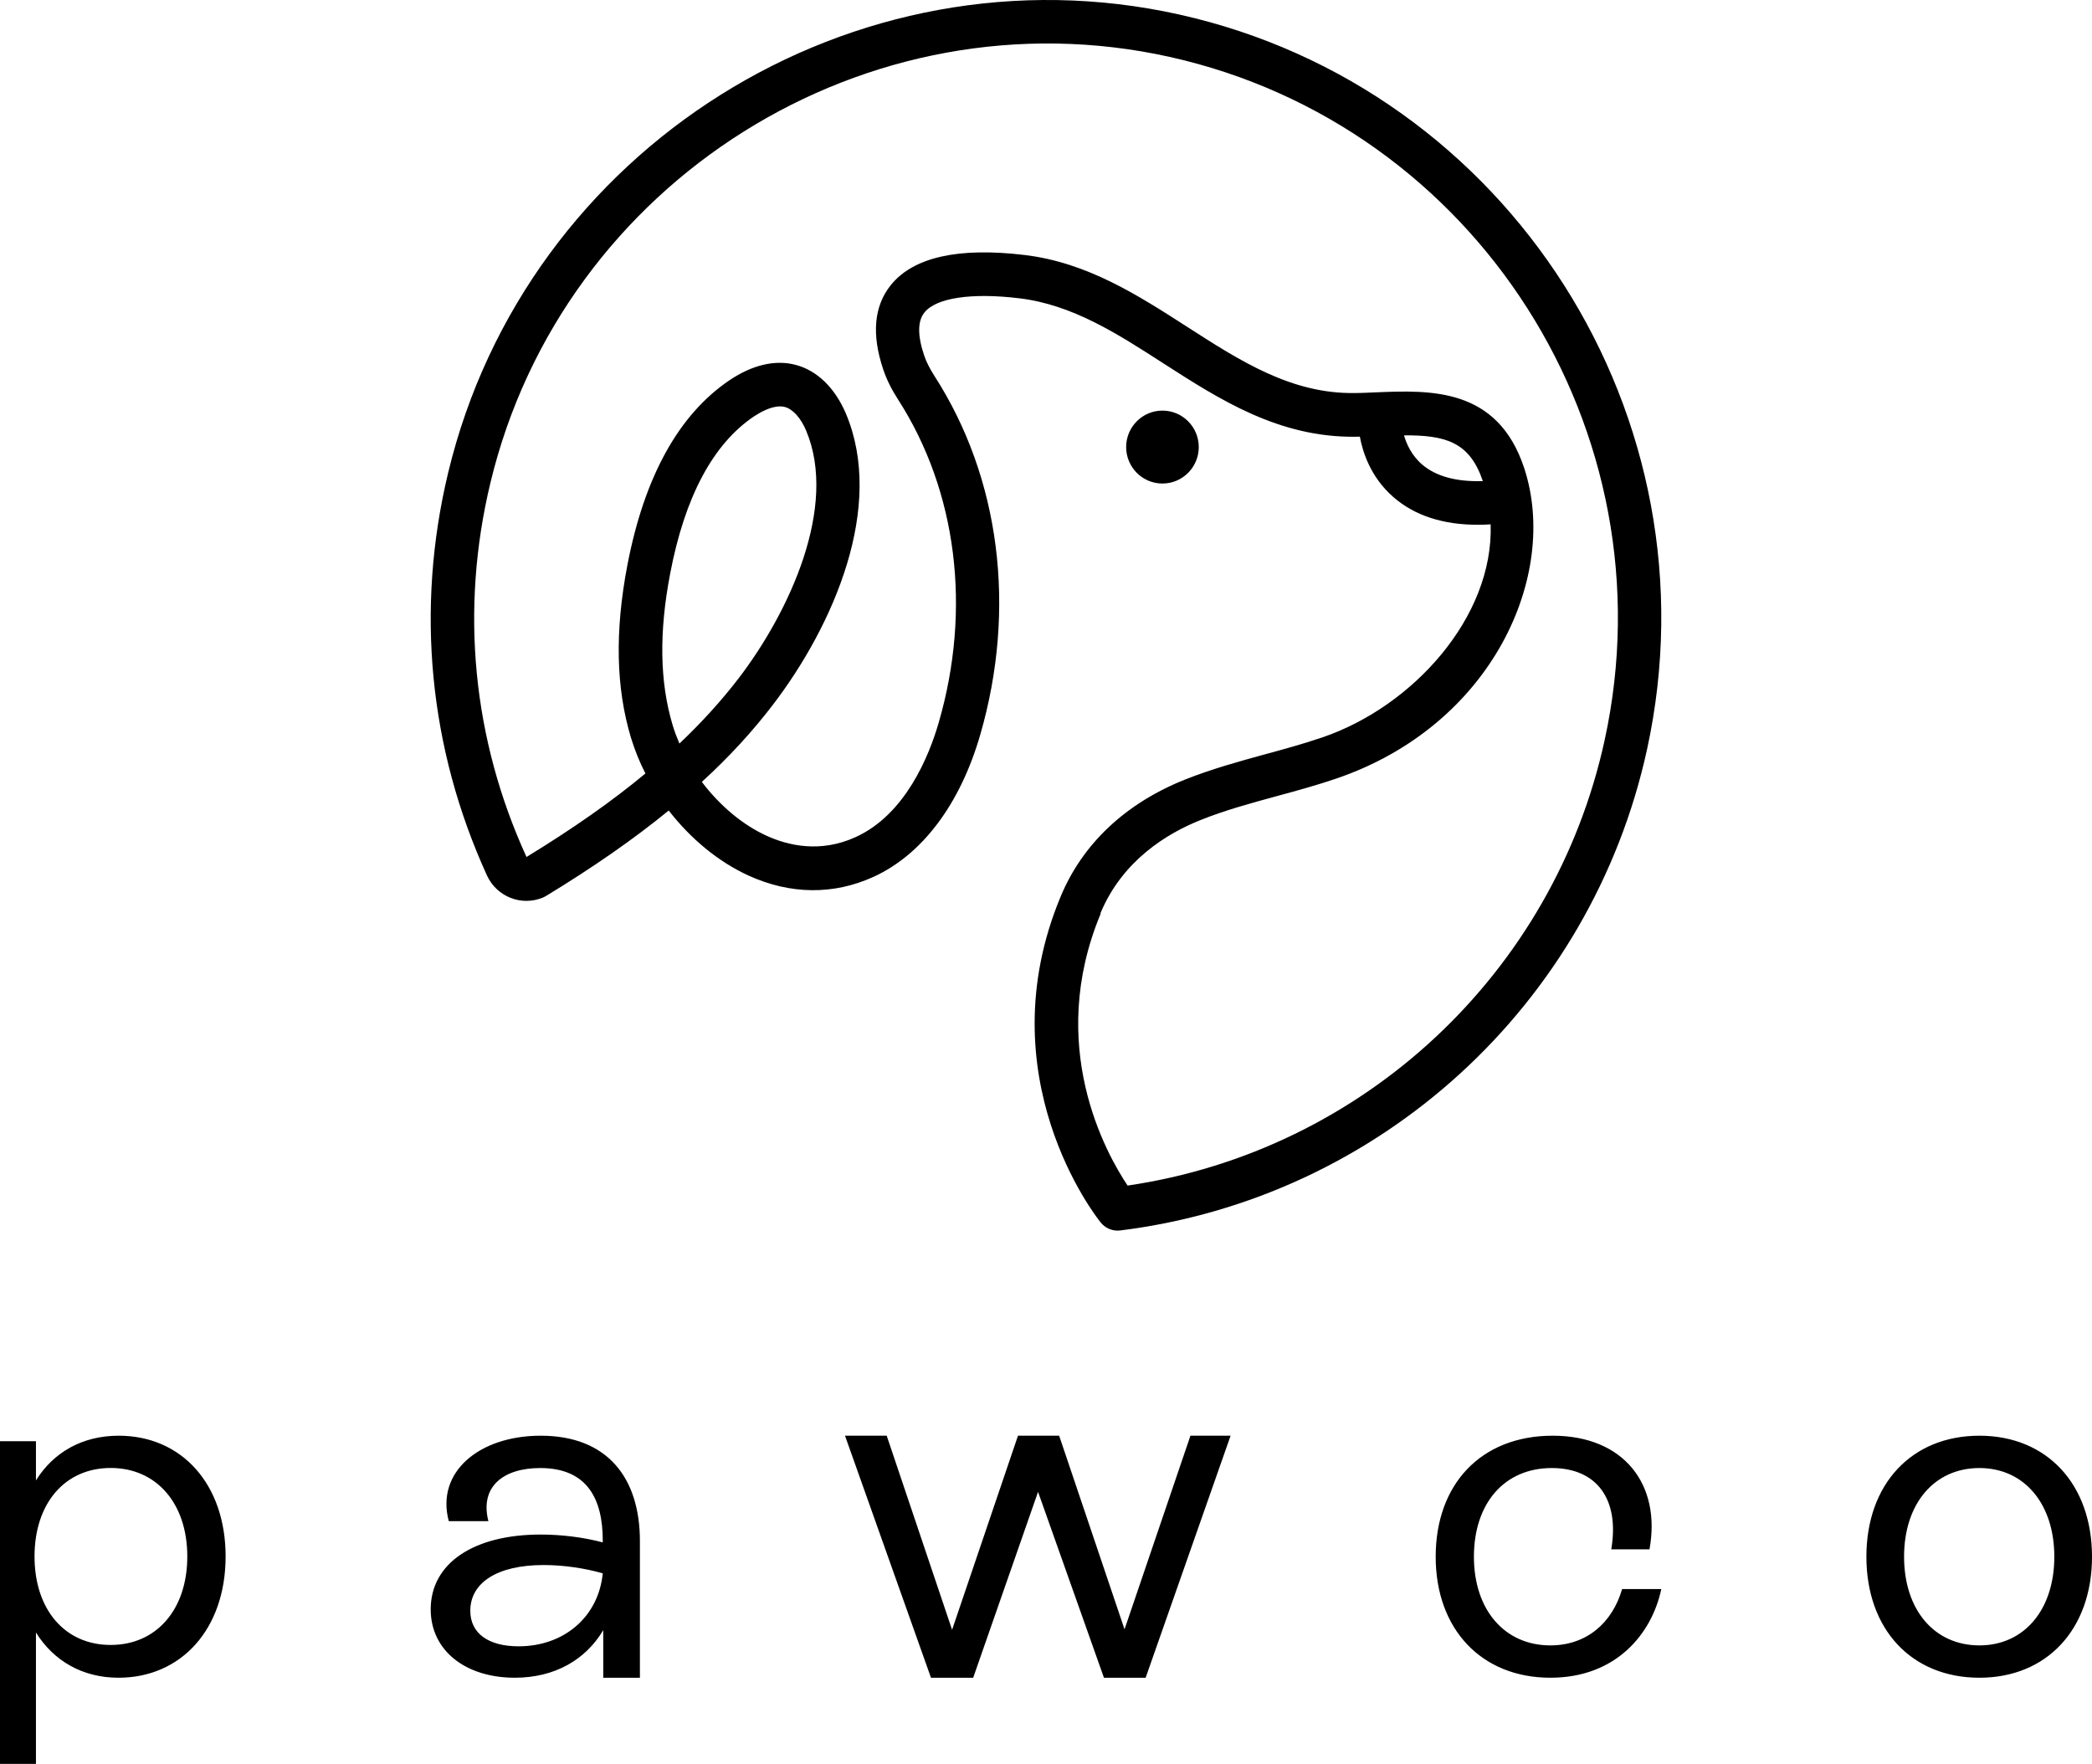 <svg xmlns="http://www.w3.org/2000/svg" fill="none" viewBox="0 0 510 430" height="430" width="510">
<path fill="black" d="M28.941 350C44.277 350 55 361.798 55 379.438C55 397.191 44.128 409 28.908 409C20.03 409 13.029 404.831 8.763 397.977V430H0V351.348H8.763V360.899C13.029 354.045 20.063 350 28.941 350ZM131.811 350C148.254 350 156 360.471 156 375.671V409H147.063V397.403C142.774 404.609 135.266 409 125.495 409C113.46 408.999 105 402.356 105 392.335C105 381.076 115.486 374.095 131.811 374.095C136.934 374.095 142.297 374.771 146.944 376.009V375.559C146.944 365.538 143.25 357.881 131.691 357.881C122.755 357.881 116.916 362.385 119.061 370.83H109.409C106.192 358.895 116.797 350 131.811 350ZM232.104 397.318L248.168 350H258.208L274.146 397.2L290.211 350H300L279.292 409H269.127L253.062 363.688L237.25 409H226.959L206 350H216.166L232.104 397.318ZM378.535 350C395.91 350 405 361.935 402.123 377.699H392.804C394.875 365.426 389.236 357.881 378.306 357.881C366.684 357.881 359.32 366.551 359.32 379.5C359.32 392.448 366.799 401.118 377.96 401.118C386.705 401.118 393.034 395.713 395.45 387.381H405C402.699 398.303 393.954 409 377.96 409C361.161 408.999 350 397.177 350 379.5C350 361.822 361.046 350 378.535 350ZM482.557 350C499 350 510 361.822 510 379.5C510 397.177 499 409 482.557 409C466 408.999 455 397.177 455 379.5C455 361.822 466 350 482.557 350ZM132.525 381.527C121.086 381.527 114.652 385.918 114.652 392.673C114.652 398.19 119.061 401.343 126.448 401.343C137.292 401.343 145.872 394.362 146.944 383.553C142.655 382.315 137.411 381.527 132.525 381.527ZM482.557 357.881C471.557 357.881 464.186 366.551 464.186 379.5C464.186 392.448 471.557 401.118 482.557 401.118C493.443 401.118 500.814 392.448 500.814 379.5C500.814 366.551 493.443 357.881 482.557 357.881ZM26.981 357.865C15.797 357.865 8.417 366.517 8.417 379.438C8.417 392.359 15.797 401.011 26.981 401.011C38.166 401.011 45.66 392.359 45.66 379.438C45.66 366.517 38.166 357.865 26.981 357.865ZM109.242 115.292C128.251 36.04 208.166 -14.103 287.446 3.532C367.961 21.45 419.133 101.8 401.535 182.645C387.957 244.97 336.362 292.103 273.093 299.964C272.881 299.964 272.67 299.999 272.458 300C270.871 300 269.355 299.292 268.332 298.017C267.168 296.601 240.329 262.392 258.562 218.587C263.923 205.662 274.433 195.817 288.893 190.045C295.382 187.46 302.082 185.62 308.536 183.849C313.121 182.61 317.846 181.3 322.325 179.777C344.403 172.285 364.146 150.444 363.397 127.827C362.323 127.895 361.276 127.932 360.256 127.932C351.729 127.929 344.823 125.664 339.678 121.169C334.051 116.278 332.159 110.002 331.516 106.447C331.132 106.456 330.749 106.467 330.366 106.474C311.816 106.651 297.568 97.55 283.743 88.662C272.281 81.261 261.419 74.284 248.547 72.726C236.909 71.31 228.268 72.585 225.376 76.162C223.684 78.251 223.648 81.792 225.306 86.678C225.835 88.236 226.646 89.831 227.774 91.601C243.821 116.496 247.877 148.401 238.954 179.174C234.052 196.066 224.812 208.354 212.927 213.772C203.193 218.198 192.684 218.092 182.492 213.454C175.121 210.089 168.35 204.458 163.024 197.588C154.455 204.6 144.545 211.47 133.083 218.446C132.836 218.587 132.624 218.694 132.377 218.8C127.122 220.996 121.128 218.623 118.729 213.454C104.587 182.468 101.272 148.543 109.242 115.292ZM285.154 13.872C211.482 -2.489 137.174 44.113 119.54 117.77C112.134 148.649 115.202 180.166 128.356 208.92C139.536 202.086 149.129 195.393 157.347 188.558C155.901 185.761 154.736 182.822 153.819 179.847C150.152 167.666 149.87 153.89 152.938 137.813C157.065 116.247 165.458 101.056 177.837 92.699C183.409 88.945 188.981 87.635 193.953 88.945C199.208 90.326 203.546 94.54 206.227 100.843C215.749 123.471 203.299 152.332 188.452 171.773C183.48 178.289 177.766 184.522 171.101 190.613C175.403 196.314 180.976 201.059 186.9 203.75C192.014 206.088 199.913 208.035 208.589 204.069C220.756 198.545 226.505 184.238 228.833 176.2C236.909 148.401 233.276 119.682 218.923 97.373C217.301 94.858 216.136 92.486 215.325 90.078C212.433 81.508 213.068 74.567 217.194 69.468C222.696 62.669 233.699 60.226 249.852 62.173C265.122 64.015 277.501 72.018 289.456 79.703C302.54 88.131 314.919 96.027 330.189 95.815C331.988 95.815 333.822 95.709 335.621 95.638C348.74 95.107 365.069 94.469 371.558 114.052C380.198 140.186 363.835 176.873 325.676 189.833C320.88 191.462 315.978 192.808 311.252 194.083C304.763 195.853 298.661 197.518 292.736 199.89C284.519 203.148 273.621 209.771 268.261 222.661L268.332 222.731C254.931 254.92 269.637 281.161 274.892 289.022C332.306 280.594 378.823 237.285 391.202 180.378C407.566 105.235 359.991 30.551 285.154 13.872ZM190.145 99.073C187.817 99.073 185.278 100.56 183.797 101.516C173.816 108.244 166.939 121.134 163.377 139.832C160.626 154.173 160.838 166.284 163.977 176.766C164.435 178.289 164.999 179.777 165.634 181.264C171.135 176.059 175.897 170.782 180.094 165.329C192.543 149.039 204.287 123.436 196.528 104.987C195.223 101.871 193.283 99.746 191.344 99.214C190.956 99.108 190.568 99.073 190.145 99.073ZM360.273 127.933H360.238C360.244 127.933 360.25 127.932 360.256 127.932C360.262 127.932 360.268 127.933 360.273 127.933ZM283.391 100.099C288.279 100.099 292.242 104.079 292.242 108.988C292.242 113.896 288.279 117.875 283.391 117.875C278.502 117.875 274.539 113.896 274.539 108.988C274.539 104.079 278.502 100.099 283.391 100.099ZM342.279 106.128C342.869 108.193 344.11 111.024 346.695 113.238C350.095 116.147 355.057 117.487 361.496 117.282C358.279 107.738 352.428 106.078 342.279 106.128Z"></path>
</svg>
